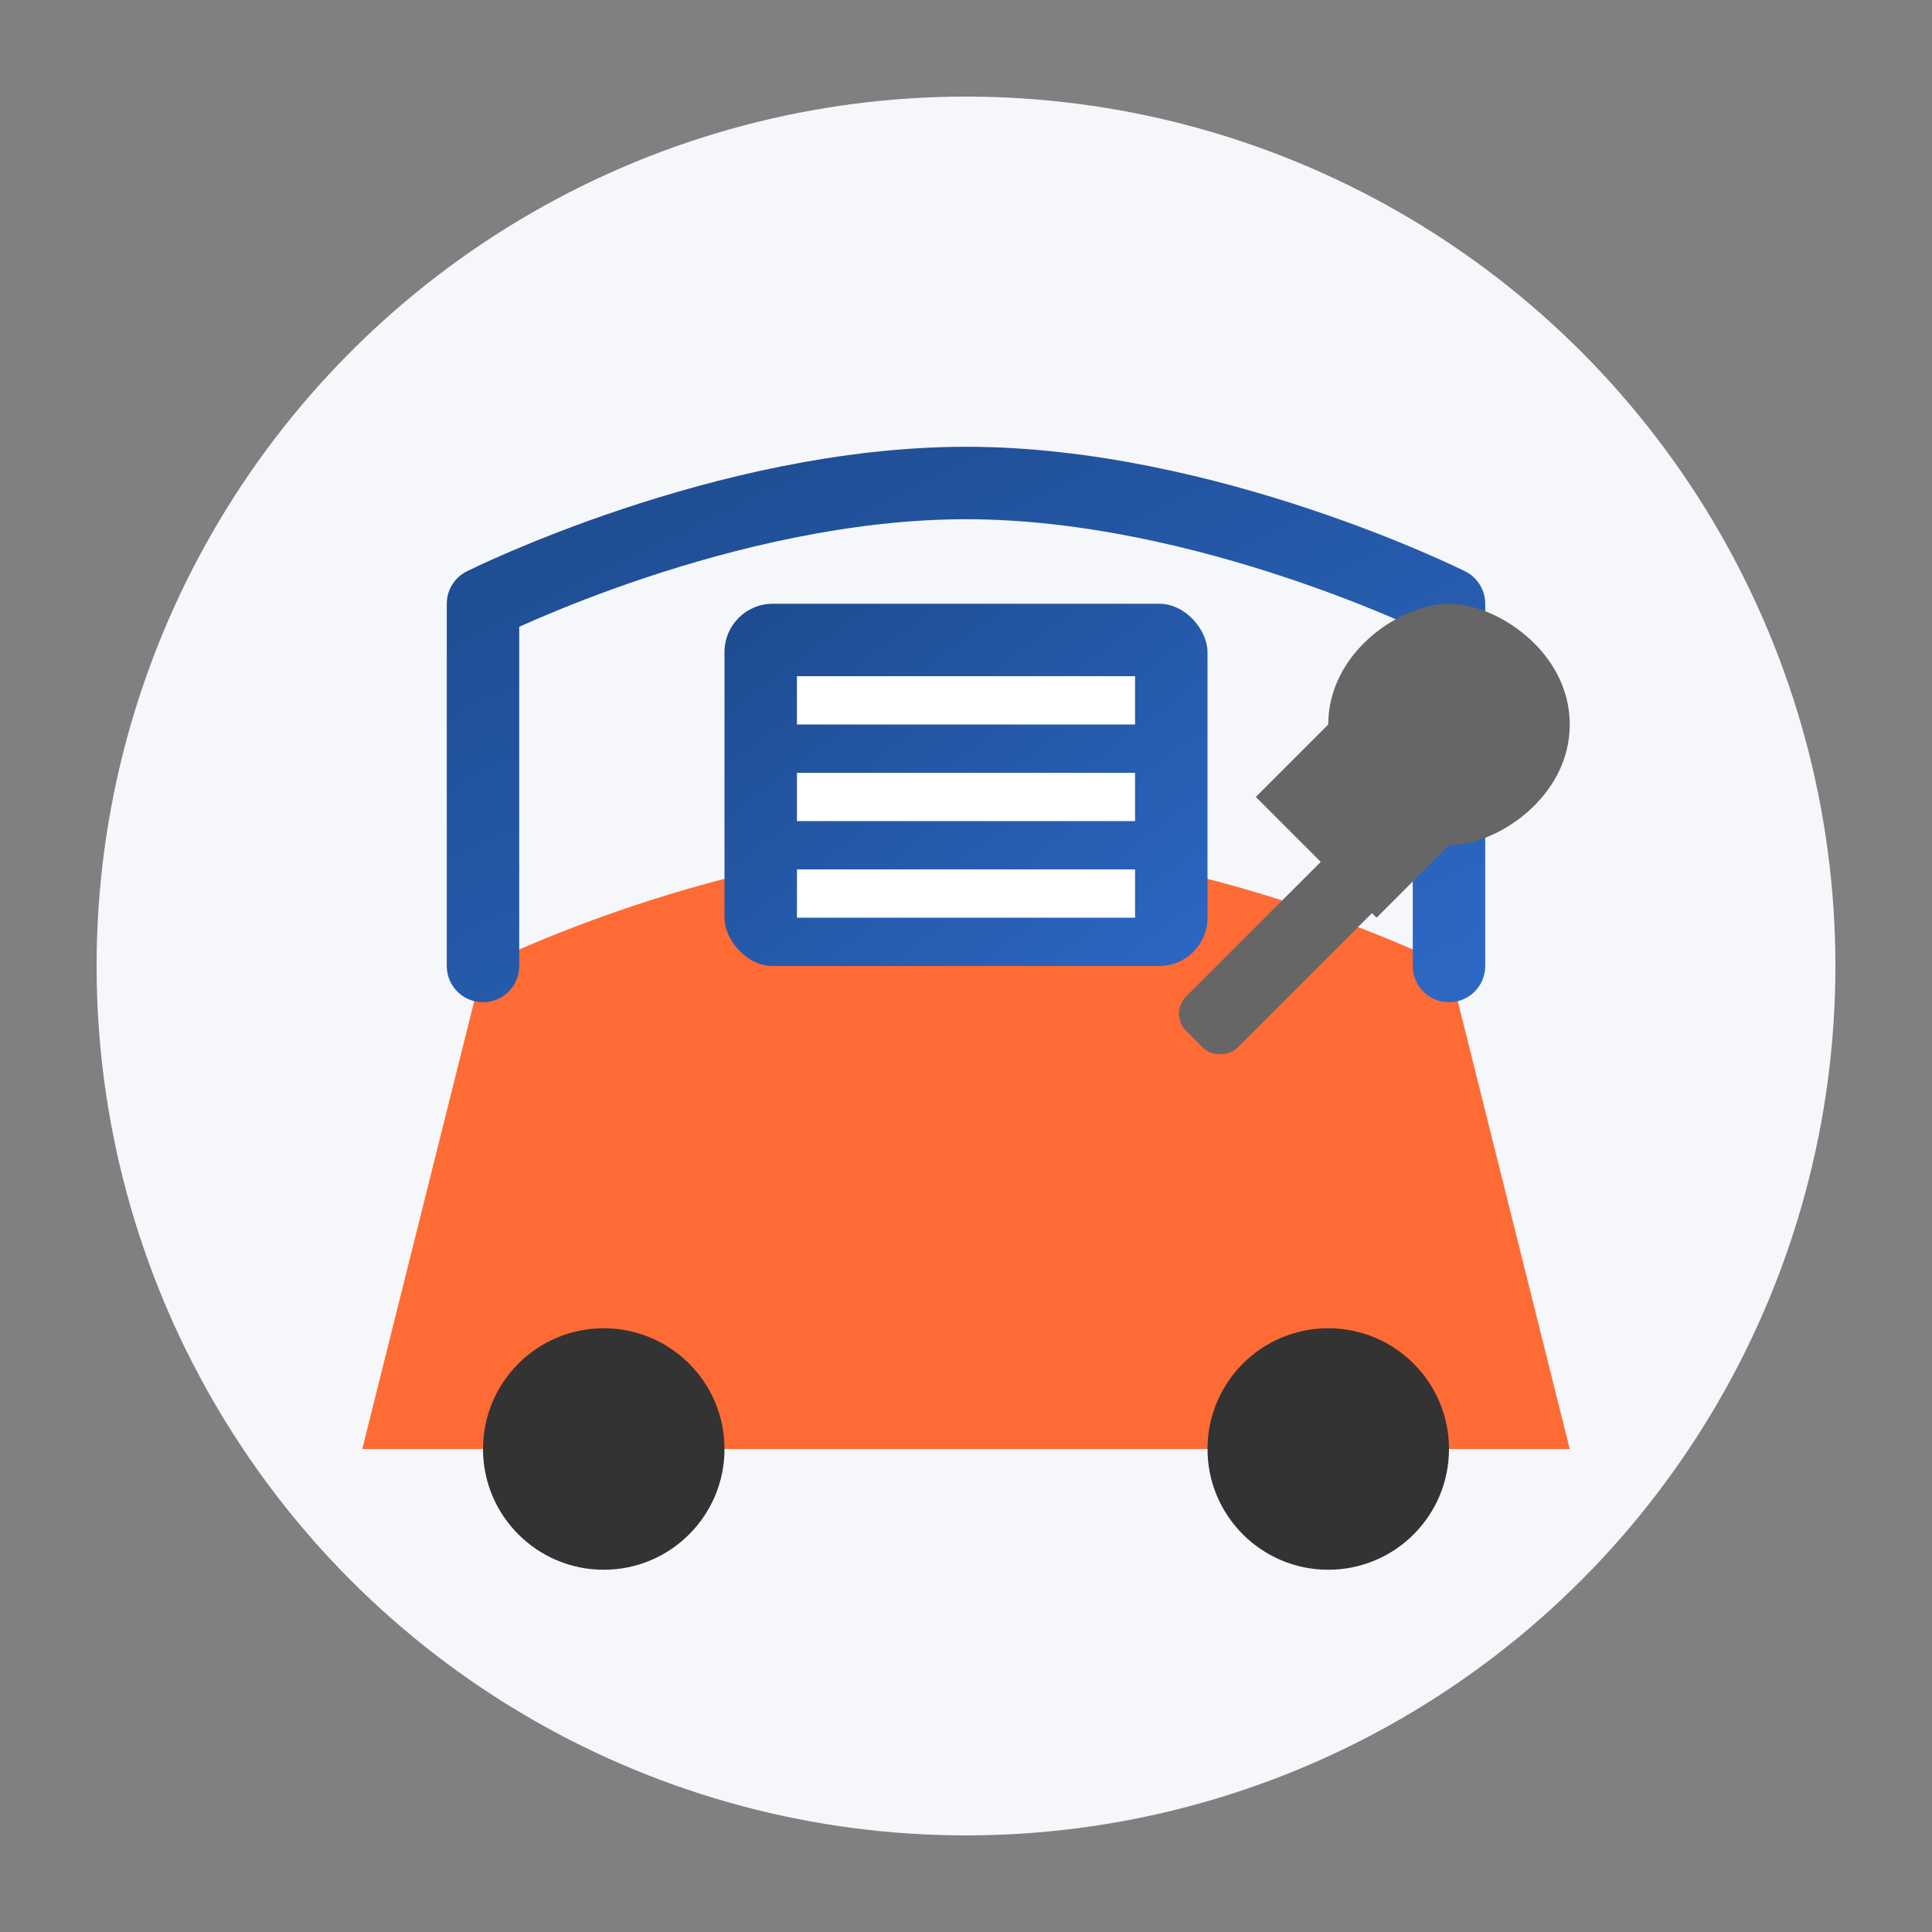 <svg xmlns="http://www.w3.org/2000/svg" width="80" height="80" viewBox="0 0 80 80">
  <rect x="0" y="0" width="80" height="80" fill="#808080" stroke="none"/>
  <defs>
    <linearGradient id="service2-gradient" x1="0%" y1="0%" x2="100%" y2="100%">
      <stop offset="0%" stop-color="#1e4b8e" />
      <stop offset="100%" stop-color="#2c67c4" />
    </linearGradient>
  </defs>
  
  <!-- Background circle -->
  <circle cx="40" cy="40" r="36" fill="#f5f7fa" />
  
  <!-- Car hood open -->
  <path d="M15,60 L20,40 C20,40 30,35 40,35 C50,35 60,40 60,40 L65,60 L15,60 Z" fill="#ff6b35" />
  <path d="M20,40 L20,25 C20,25 30,20 40,20 C50,20 60,25 60,25 L60,40" fill="none" stroke="url(#service2-gradient)" stroke-width="3" stroke-linecap="round" stroke-linejoin="round" />
  
  <!-- Car details -->
  <circle cx="25" cy="60" r="5" fill="#333" />
  <circle cx="55" cy="60" r="5" fill="#333" />
  
  <!-- Engine representation -->
  <rect x="30" y="25" width="20" height="15" rx="2" ry="2" fill="url(#service2-gradient)" />
  <rect x="33" y="28" width="14" height="2" fill="#fff" />
  <rect x="33" y="32" width="14" height="2" fill="#fff" />
  <rect x="33" y="36" width="14" height="2" fill="#fff" />
  
  <!-- Wrench -->
  <path d="M55,30 C55,27 58,25 60,25 C62,25 65,27 65,30 C65,33 62,35 60,35 L57,38 L52,33 Z" fill="#666" />
  <rect x="48" y="38" width="10" height="3" rx="1" ry="1" transform="rotate(-45 53 39.5)" fill="#666" />
</svg>
